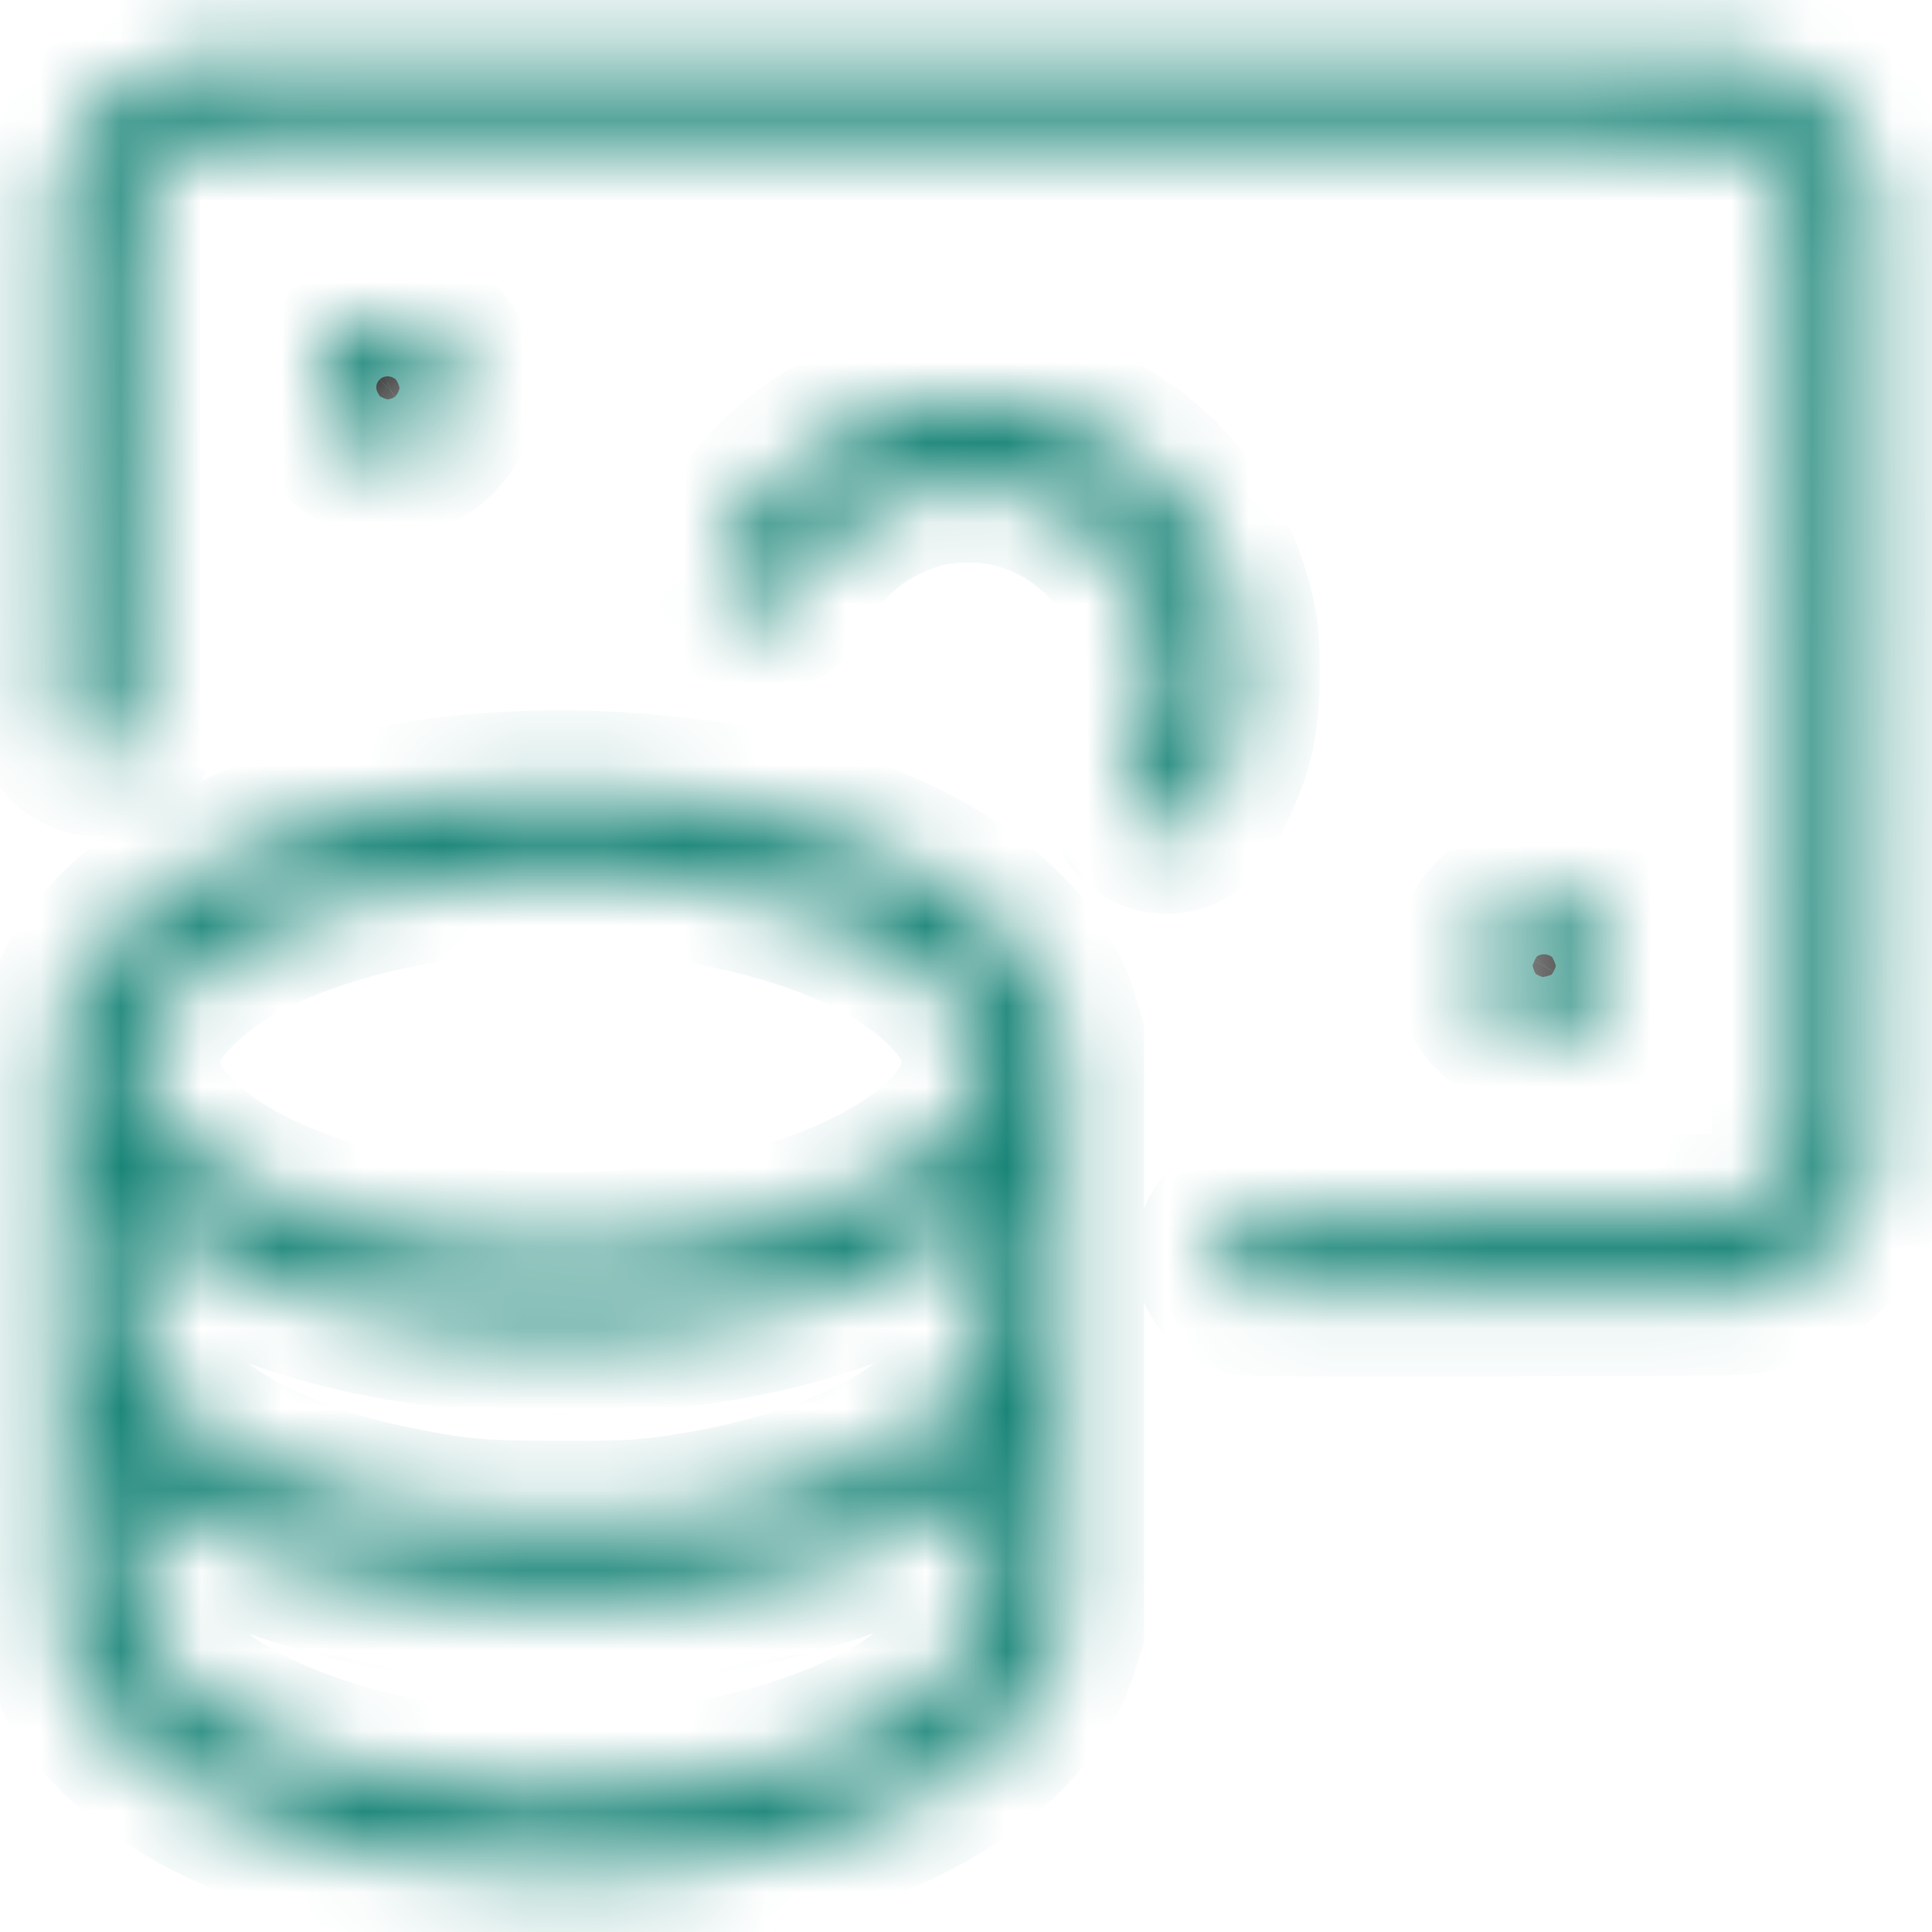 <svg width="24" height="24" viewBox="0 0 24 24" fill="none" xmlns="http://www.w3.org/2000/svg">
<g clip-path="url(#clip0_892_8618)">
<mask id="path-1-inside-1_892_8618" fill="white">
<path fill-rule="evenodd" clip-rule="evenodd" d="M2.298 0.745C1.631 0.858 1.033 1.388 0.798 2.076L0.732 2.268L0.724 5.616C0.719 7.961 0.725 8.991 0.743 9.053C0.802 9.254 0.995 9.389 1.224 9.389C1.374 9.389 1.465 9.352 1.568 9.249C1.727 9.09 1.714 9.375 1.728 5.736C1.741 2.104 1.73 2.358 1.886 2.132C1.961 2.024 2.113 1.886 2.216 1.832C2.424 1.723 1.923 1.729 12.002 1.728C21.207 1.728 21.5 1.729 21.632 1.773C21.936 1.873 22.163 2.114 22.245 2.424C22.267 2.507 22.272 3.935 22.267 8.46L22.26 14.388L22.194 14.528C22.082 14.766 21.908 14.935 21.677 15.028L21.54 15.084L18.478 15.096L15.416 15.108L15.322 15.174C15.175 15.276 15.111 15.389 15.101 15.561C15.094 15.679 15.104 15.729 15.148 15.816C15.226 15.966 15.374 16.073 15.533 16.092C15.603 16.1 17.01 16.103 18.66 16.099C21.65 16.091 21.66 16.091 21.843 16.039C22.552 15.839 23.103 15.255 23.242 14.556C23.277 14.383 23.28 13.782 23.274 8.316L23.268 2.268L23.202 2.076C22.993 1.466 22.534 1.007 21.924 0.798L21.732 0.732L12.072 0.729C6.759 0.727 2.36 0.734 2.298 0.745ZM4.507 4.016C4.141 4.171 3.942 4.483 3.965 4.871C3.977 5.093 4.041 5.241 4.198 5.408C4.525 5.759 5.079 5.765 5.422 5.423C5.685 5.16 5.75 4.752 5.581 4.419C5.51 4.279 5.329 4.108 5.172 4.032C4.992 3.945 4.692 3.938 4.507 4.016ZM11.64 4.994C10.859 5.082 10.125 5.456 9.559 6.056C9.238 6.397 8.928 6.912 8.928 7.106C8.928 7.615 9.578 7.813 9.852 7.388C9.891 7.326 9.961 7.21 10.006 7.129C10.301 6.605 10.838 6.213 11.491 6.045C11.78 5.97 12.255 5.97 12.559 6.044C13.292 6.223 13.865 6.694 14.187 7.382C14.335 7.698 14.386 7.944 14.386 8.352C14.387 8.785 14.335 9.009 14.143 9.408C14.069 9.56 14.002 9.725 13.992 9.775C13.926 10.11 14.25 10.415 14.594 10.341C14.768 10.304 14.874 10.195 15.028 9.896C15.309 9.352 15.393 8.998 15.393 8.352C15.393 7.985 15.384 7.866 15.34 7.662C15.053 6.332 14.021 5.31 12.692 5.039C12.41 4.982 11.931 4.961 11.64 4.994ZM6.288 9.842C5.414 9.889 4.47 10.056 3.732 10.293C2.14 10.804 1.101 11.636 0.786 12.652L0.732 12.828L0.725 16.464C0.72 19.528 0.724 20.128 0.753 20.281C0.909 21.11 1.605 21.86 2.724 22.405C3.909 22.983 5.351 23.279 6.972 23.279C9.146 23.279 11.108 22.708 12.257 21.741C12.693 21.374 12.994 20.938 13.146 20.455L13.212 20.244V16.56V12.876L13.156 12.684C12.792 11.418 11.29 10.435 9.071 10.011C8.239 9.852 7.235 9.791 6.288 9.842ZM6.276 10.85C4.823 10.945 3.5 11.329 2.634 11.907C2.352 12.095 1.982 12.464 1.879 12.66C1.669 13.062 1.683 13.442 1.925 13.815C2.044 13.998 2.389 14.327 2.64 14.494C4.144 15.498 6.91 15.845 9.228 15.321C10.667 14.996 11.767 14.355 12.097 13.65C12.32 13.172 12.203 12.723 11.736 12.262C11.148 11.682 10.115 11.23 8.844 10.995C8.051 10.848 7.111 10.795 6.276 10.85ZM18.936 11.167C18.707 11.246 18.512 11.411 18.41 11.611C18.313 11.802 18.301 12.109 18.383 12.322C18.433 12.452 18.577 12.621 18.72 12.716C19.062 12.945 19.519 12.886 19.808 12.578C19.983 12.391 20.027 12.274 20.027 12C20.028 11.803 20.019 11.754 19.963 11.635C19.884 11.464 19.709 11.292 19.536 11.211C19.383 11.139 19.078 11.117 18.936 11.167ZM12.132 15.137C11.836 15.384 11.187 15.739 10.656 15.944C8.599 16.738 5.746 16.782 3.588 16.054C2.966 15.844 2.286 15.503 1.894 15.205C1.815 15.145 1.746 15.096 1.739 15.096C1.733 15.096 1.728 15.461 1.728 15.906C1.729 16.68 1.731 16.723 1.782 16.872C2.056 17.669 3.293 18.396 4.932 18.722C5.693 18.874 5.972 18.898 6.948 18.899C7.881 18.9 8.12 18.883 8.784 18.765C9.942 18.56 10.954 18.156 11.556 17.659C11.889 17.383 12.14 17.017 12.192 16.727C12.206 16.65 12.214 16.271 12.21 15.835L12.204 15.077L12.132 15.137ZM1.728 19.229C1.728 19.901 1.734 20.047 1.768 20.169C1.966 20.875 2.908 21.529 4.296 21.925C5.66 22.314 7.367 22.381 8.868 22.104C9.799 21.932 10.686 21.605 11.283 21.213C11.57 21.024 11.959 20.637 12.066 20.434C12.202 20.175 12.215 20.066 12.215 19.203L12.216 18.426L12.138 18.488C11.342 19.123 9.984 19.629 8.556 19.823C7.872 19.916 6.754 19.949 6.081 19.895C4.379 19.76 2.886 19.289 1.937 18.587L1.728 18.433V19.229Z"/>
</mask>
<path fill-rule="evenodd" clip-rule="evenodd" d="M2.298 0.745C1.631 0.858 1.033 1.388 0.798 2.076L0.732 2.268L0.724 5.616C0.719 7.961 0.725 8.991 0.743 9.053C0.802 9.254 0.995 9.389 1.224 9.389C1.374 9.389 1.465 9.352 1.568 9.249C1.727 9.09 1.714 9.375 1.728 5.736C1.741 2.104 1.73 2.358 1.886 2.132C1.961 2.024 2.113 1.886 2.216 1.832C2.424 1.723 1.923 1.729 12.002 1.728C21.207 1.728 21.5 1.729 21.632 1.773C21.936 1.873 22.163 2.114 22.245 2.424C22.267 2.507 22.272 3.935 22.267 8.46L22.26 14.388L22.194 14.528C22.082 14.766 21.908 14.935 21.677 15.028L21.54 15.084L18.478 15.096L15.416 15.108L15.322 15.174C15.175 15.276 15.111 15.389 15.101 15.561C15.094 15.679 15.104 15.729 15.148 15.816C15.226 15.966 15.374 16.073 15.533 16.092C15.603 16.1 17.01 16.103 18.66 16.099C21.65 16.091 21.66 16.091 21.843 16.039C22.552 15.839 23.103 15.255 23.242 14.556C23.277 14.383 23.28 13.782 23.274 8.316L23.268 2.268L23.202 2.076C22.993 1.466 22.534 1.007 21.924 0.798L21.732 0.732L12.072 0.729C6.759 0.727 2.36 0.734 2.298 0.745ZM4.507 4.016C4.141 4.171 3.942 4.483 3.965 4.871C3.977 5.093 4.041 5.241 4.198 5.408C4.525 5.759 5.079 5.765 5.422 5.423C5.685 5.16 5.75 4.752 5.581 4.419C5.51 4.279 5.329 4.108 5.172 4.032C4.992 3.945 4.692 3.938 4.507 4.016ZM11.64 4.994C10.859 5.082 10.125 5.456 9.559 6.056C9.238 6.397 8.928 6.912 8.928 7.106C8.928 7.615 9.578 7.813 9.852 7.388C9.891 7.326 9.961 7.21 10.006 7.129C10.301 6.605 10.838 6.213 11.491 6.045C11.78 5.97 12.255 5.97 12.559 6.044C13.292 6.223 13.865 6.694 14.187 7.382C14.335 7.698 14.386 7.944 14.386 8.352C14.387 8.785 14.335 9.009 14.143 9.408C14.069 9.56 14.002 9.725 13.992 9.775C13.926 10.11 14.25 10.415 14.594 10.341C14.768 10.304 14.874 10.195 15.028 9.896C15.309 9.352 15.393 8.998 15.393 8.352C15.393 7.985 15.384 7.866 15.34 7.662C15.053 6.332 14.021 5.31 12.692 5.039C12.41 4.982 11.931 4.961 11.64 4.994ZM6.288 9.842C5.414 9.889 4.47 10.056 3.732 10.293C2.14 10.804 1.101 11.636 0.786 12.652L0.732 12.828L0.725 16.464C0.72 19.528 0.724 20.128 0.753 20.281C0.909 21.11 1.605 21.86 2.724 22.405C3.909 22.983 5.351 23.279 6.972 23.279C9.146 23.279 11.108 22.708 12.257 21.741C12.693 21.374 12.994 20.938 13.146 20.455L13.212 20.244V16.56V12.876L13.156 12.684C12.792 11.418 11.29 10.435 9.071 10.011C8.239 9.852 7.235 9.791 6.288 9.842ZM6.276 10.85C4.823 10.945 3.5 11.329 2.634 11.907C2.352 12.095 1.982 12.464 1.879 12.66C1.669 13.062 1.683 13.442 1.925 13.815C2.044 13.998 2.389 14.327 2.64 14.494C4.144 15.498 6.91 15.845 9.228 15.321C10.667 14.996 11.767 14.355 12.097 13.65C12.32 13.172 12.203 12.723 11.736 12.262C11.148 11.682 10.115 11.23 8.844 10.995C8.051 10.848 7.111 10.795 6.276 10.85ZM18.936 11.167C18.707 11.246 18.512 11.411 18.41 11.611C18.313 11.802 18.301 12.109 18.383 12.322C18.433 12.452 18.577 12.621 18.72 12.716C19.062 12.945 19.519 12.886 19.808 12.578C19.983 12.391 20.027 12.274 20.027 12C20.028 11.803 20.019 11.754 19.963 11.635C19.884 11.464 19.709 11.292 19.536 11.211C19.383 11.139 19.078 11.117 18.936 11.167ZM12.132 15.137C11.836 15.384 11.187 15.739 10.656 15.944C8.599 16.738 5.746 16.782 3.588 16.054C2.966 15.844 2.286 15.503 1.894 15.205C1.815 15.145 1.746 15.096 1.739 15.096C1.733 15.096 1.728 15.461 1.728 15.906C1.729 16.68 1.731 16.723 1.782 16.872C2.056 17.669 3.293 18.396 4.932 18.722C5.693 18.874 5.972 18.898 6.948 18.899C7.881 18.9 8.12 18.883 8.784 18.765C9.942 18.56 10.954 18.156 11.556 17.659C11.889 17.383 12.14 17.017 12.192 16.727C12.206 16.65 12.214 16.271 12.21 15.835L12.204 15.077L12.132 15.137ZM1.728 19.229C1.728 19.901 1.734 20.047 1.768 20.169C1.966 20.875 2.908 21.529 4.296 21.925C5.66 22.314 7.367 22.381 8.868 22.104C9.799 21.932 10.686 21.605 11.283 21.213C11.57 21.024 11.959 20.637 12.066 20.434C12.202 20.175 12.215 20.066 12.215 19.203L12.216 18.426L12.138 18.488C11.342 19.123 9.984 19.629 8.556 19.823C7.872 19.916 6.754 19.949 6.081 19.895C4.379 19.76 2.886 19.289 1.937 18.587L1.728 18.433V19.229Z" fill="black" stroke="#1A8578" stroke-width="2" mask="url(#path-1-inside-1_892_8618)"/>
</g>
<defs>
<clipPath id="clip0_892_8618">
<rect width="24" height="24" fill="white"/>
</clipPath>
</defs>
</svg>
